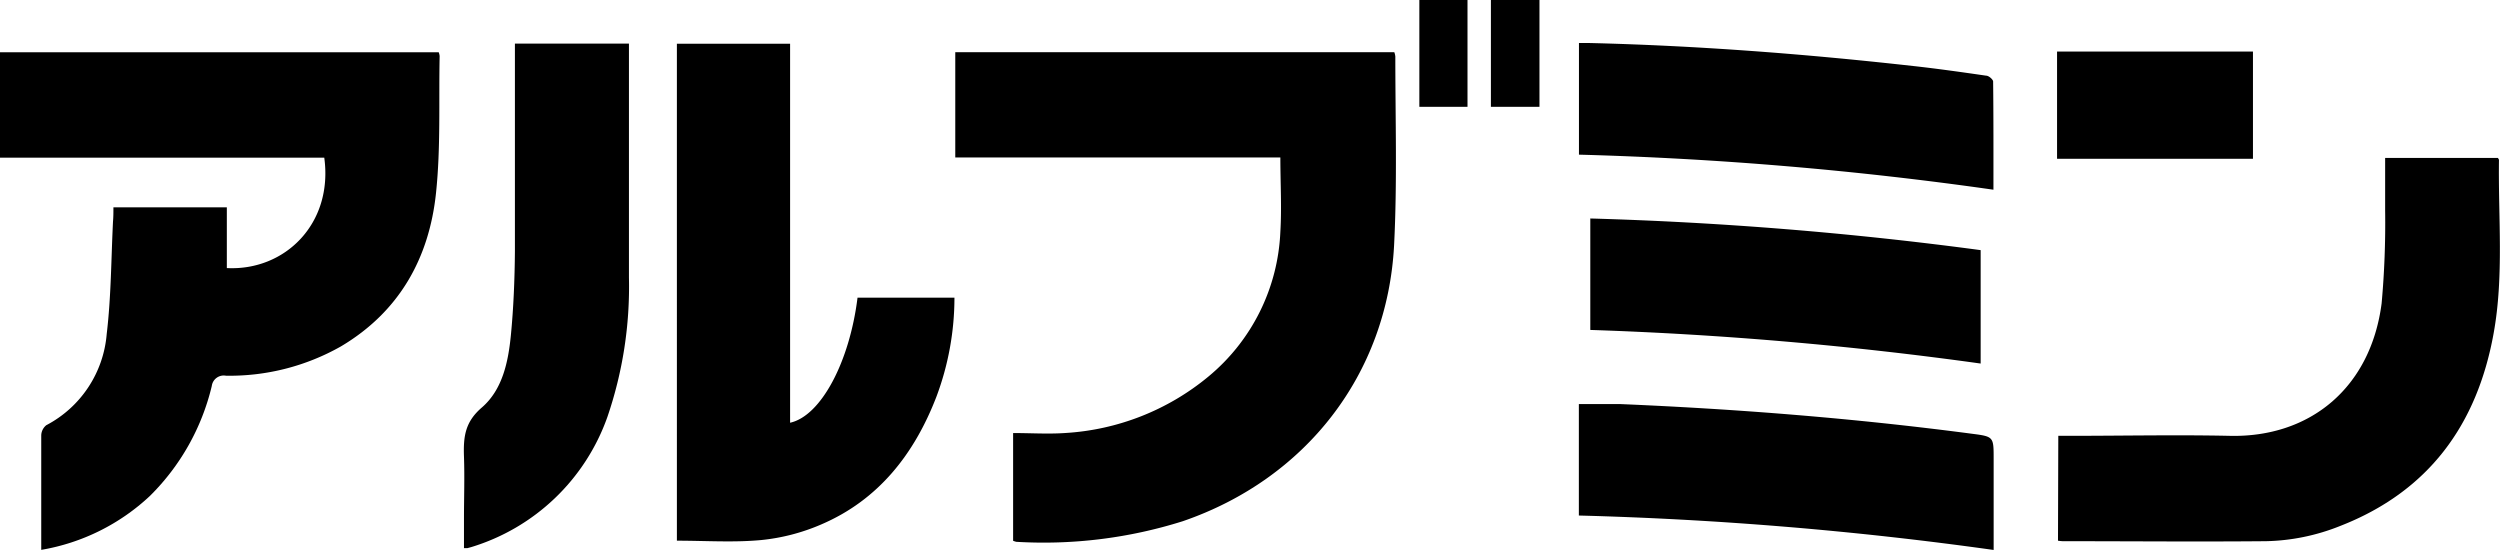 <svg xmlns="http://www.w3.org/2000/svg" viewBox="0 0 242.47 53.35"><g id="レイヤー_2" data-name="レイヤー 2"><g id="レイヤー_1-2" data-name="レイヤー 1"><path d="M11,20.11H22V26c5.62.29,10.33-4.3,9.45-10.71H0V5.07H42.55a1.42,1.42,0,0,1,.09.37c-.09,4.43.11,8.88-.35,13.26-.66,6.35-3.58,11.55-9.23,14.9a21.9,21.9,0,0,1-11.14,2.84,1.17,1.17,0,0,0-1.38,1,22.25,22.25,0,0,1-6,10.66A20.4,20.4,0,0,1,4,53.33C4,53,4,52.69,4,52.42,4,49,4,45.63,4,42.24a1.31,1.31,0,0,1,.49-1,11,11,0,0,0,5.86-8.85c.43-3.61.43-7.27.61-10.91C11,21.05,11,20.6,11,20.11Z"/><path d="M98.26,52.45V42c1.69,0,3.37.11,5,0a24,24,0,0,0,13.92-5.46,19.27,19.27,0,0,0,7-14.08c.14-2.34,0-4.71,0-7.19H92.65V5.06h42.58a1.72,1.72,0,0,1,.1.42c0,6.1.19,12.22-.12,18.31-.66,12.55-8.59,22.67-20.49,26.76a44.88,44.88,0,0,1-16.15,2A2.15,2.15,0,0,1,98.26,52.45Z"/><path d="M76.63,4.24V41c3-.66,5.77-5.91,6.54-12.13h9.4a27.4,27.4,0,0,1-1.75,9.61c-2.14,5.55-5.61,10-11.16,12.38a19.51,19.51,0,0,1-5.85,1.52c-2.68.25-5.4.06-8.16.06V4.24Z"/><path d="M199.63,42.27h1.08c5.17,0,10.34-.11,15.5,0,7.81.2,13.72-4.64,14.78-12.86a86.72,86.72,0,0,0,.34-9c0-1.67,0-3.35,0-5.09h10.94c.05.09.1.14.1.2-.08,5.61.49,11.26-.52,16.82C240.25,41.19,235.56,47.65,227,51a20.38,20.38,0,0,1-7.26,1.49c-6.56.06-13.11,0-19.67,0a3.59,3.59,0,0,1-.47-.05Z"/><path d="M45,53.16V50.3c0-2,.07-4,0-6s.12-3.4,1.76-4.8c2-1.75,2.54-4.45,2.79-7s.37-5.41.39-8.12c0-6.3,0-12.6,0-18.89V4.23H61v1c0,7.23,0,14.46,0,21.7a39,39,0,0,1-2.09,13.51A20.26,20.26,0,0,1,45.71,53.06l-.37.1C45.28,53.17,45.21,53.16,45,53.16Z"/><path d="M153.13,50V39.19c1.36,0,2.67,0,4,0,11.39.48,22.75,1.38,34.06,2.87,2.17.28,2.17.28,2.17,2.43v8.85A356.47,356.47,0,0,0,153.13,50Z"/><path d="M193.34,18.4a351.37,351.37,0,0,0-40.2-3.4V4.17h.92c10.53.25,21,1.06,31.48,2.23,2.37.26,4.74.6,7.1.94.25,0,.66.37.67.56C193.35,11.36,193.34,14.81,193.34,18.4Z"/><path d="M154.24,32V21.19a361.72,361.72,0,0,1,37.86,3.07v11A359.91,359.91,0,0,0,154.24,32Z"/><path d="M199.51,5h19V15.4h-19Z"/><path d="M137.66,0h4.67V10.36h-4.67Z"/><path d="M144.6,10.36V0h4.71V10.36Z"/></g></g></svg>